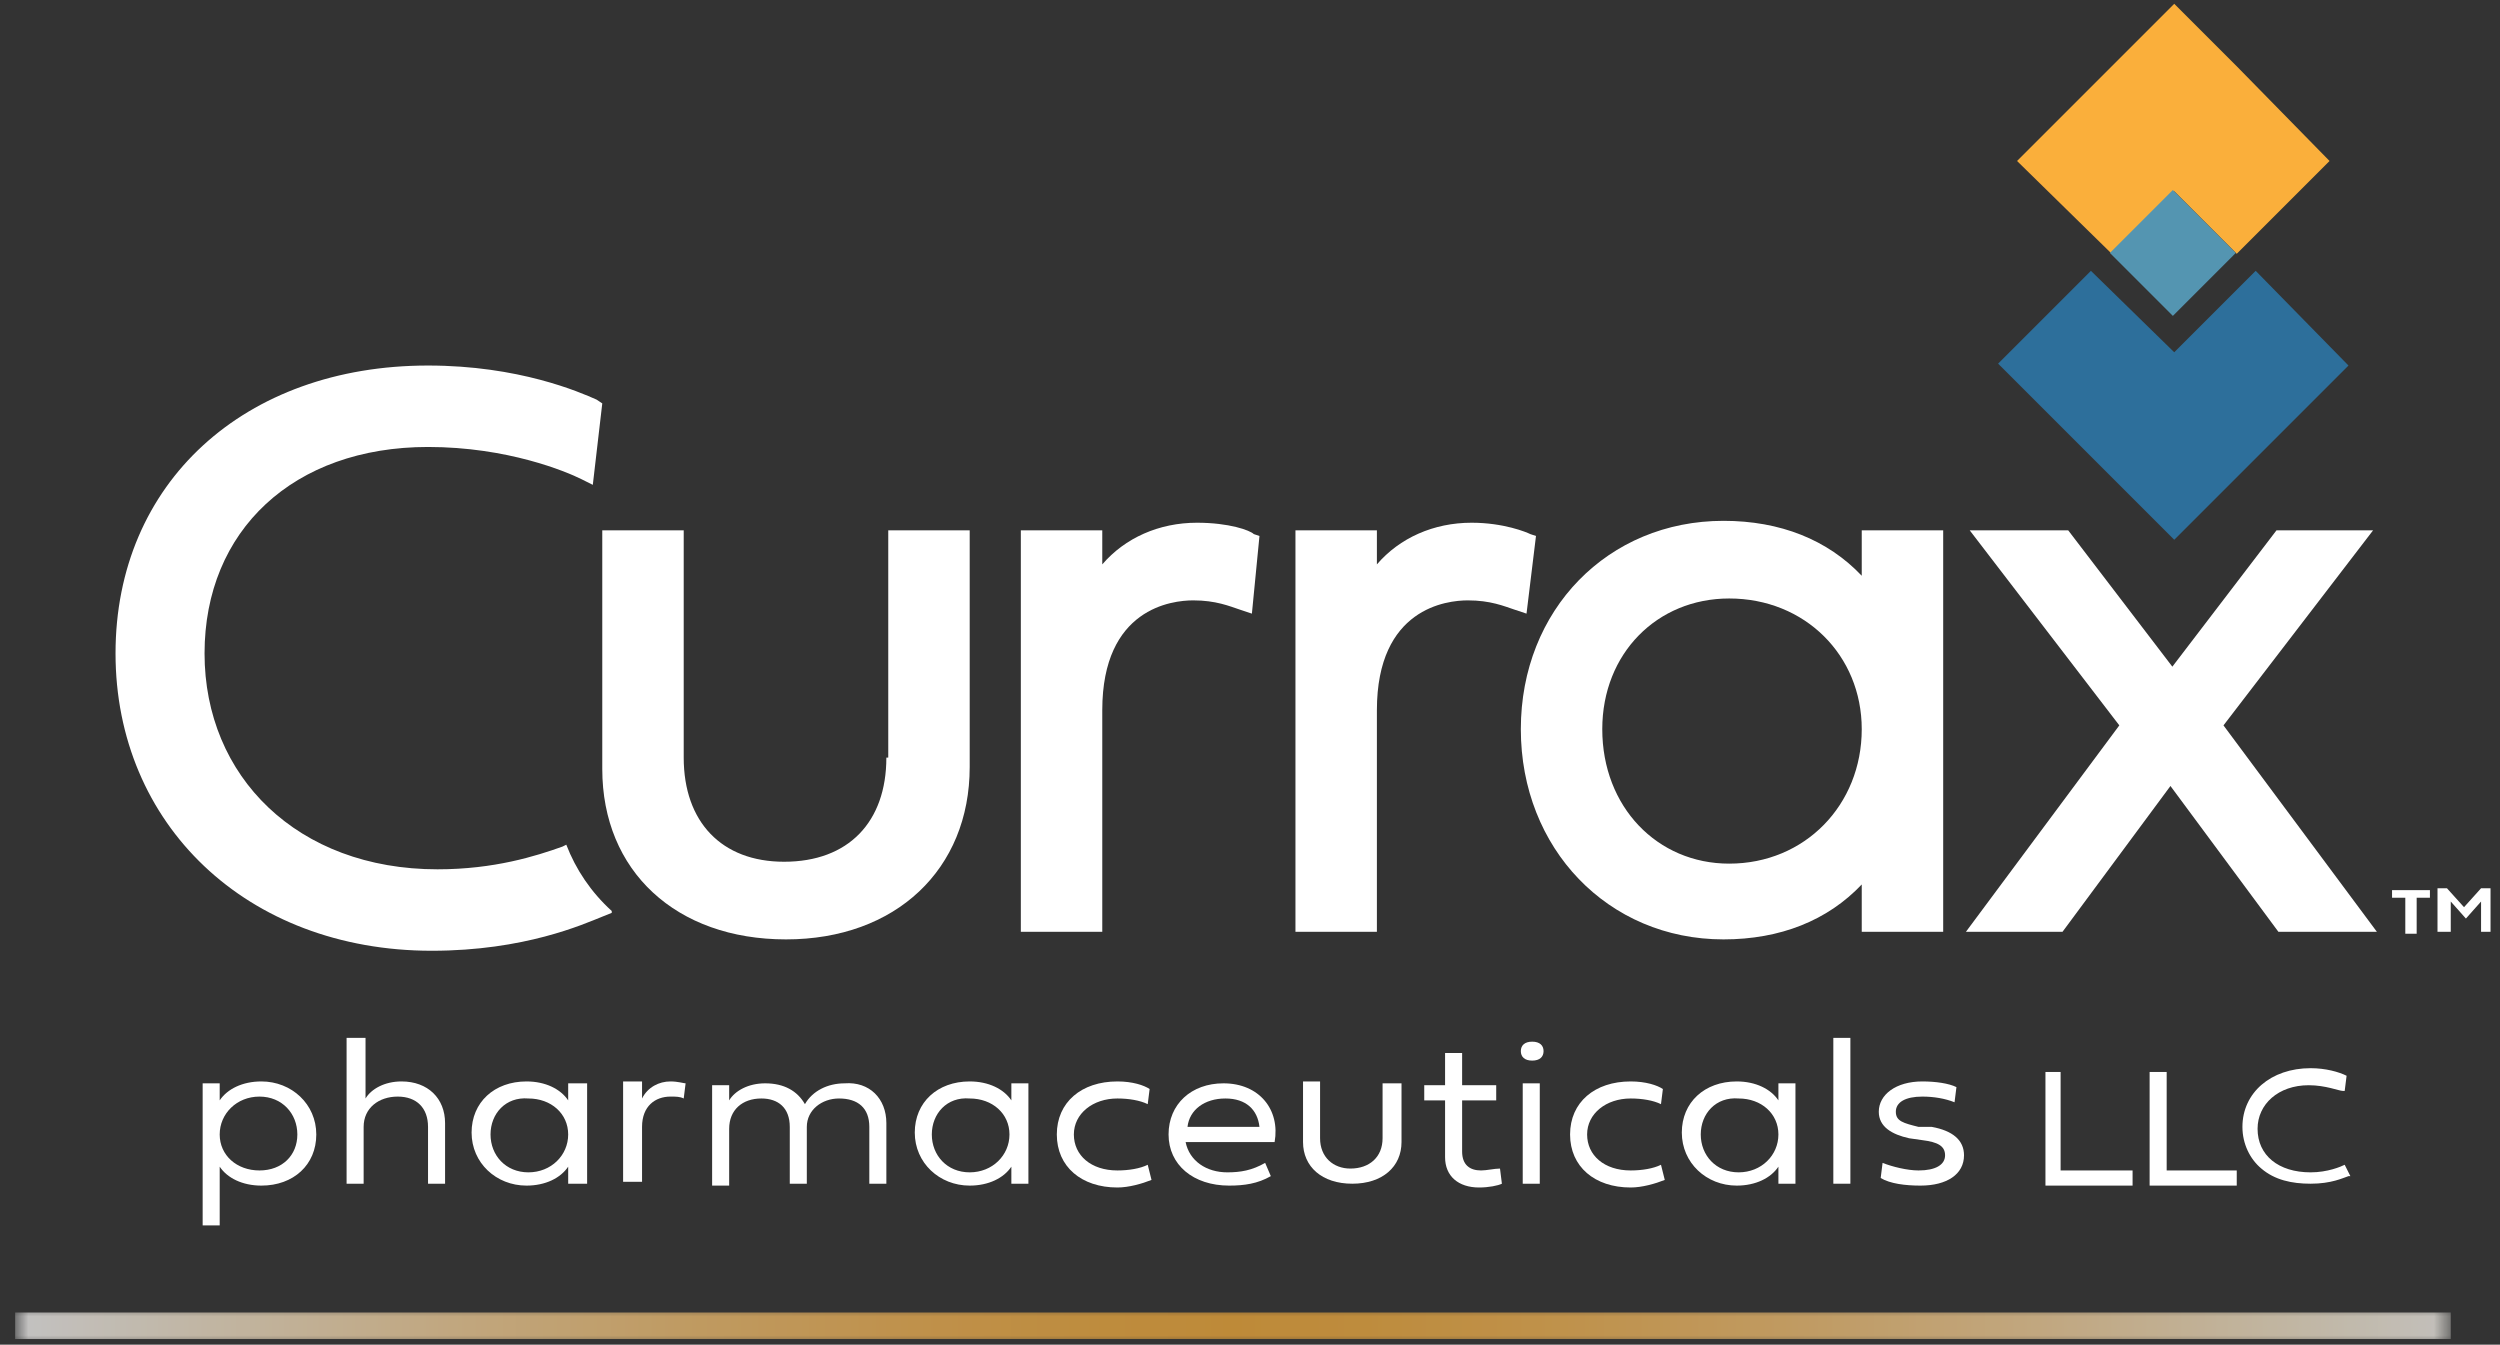 <svg width="132" height="71" viewBox="0 0 132 71" fill="none" xmlns="http://www.w3.org/2000/svg">
<rect x="0" y="0" width="132" height="71" fill="#333333" stroke="none"/>
<path d="M110.4 14.3L105.5 19.2L114.8 28.5L124 19.3L119.1 14.3L114.8 18.6L110.4 14.3Z" fill="#2D6F9B"/>
<path d="M118.1 3.5L114.8 0.2L111.5 3.5L106.5 8.5L111.5 13.4L114.8 10.1L118.1 13.4L123 8.5L118.1 3.5Z" fill="#FAAF3B"/>
<path d="M29.9 44.6L29.7 44.7C28.3 45.2 26.1 45.9 23.1 45.9C15.7 45.9 10.8 41 10.8 34.5C10.8 28 15.5 23.6 22.6 23.6C26.8 23.6 29.9 24.9 30.7 25.3L31.3 25.6L31.8 21.3L31.5 21.1C30.6 20.7 27.4 19.3 22.6 19.3C12.9 19.3 6.1 25.5 6.1 34.5C6.1 43.5 13 50.2 22.8 50.2C27.7 50.2 30.8 48.8 31.8 48.4L32.3 48.2V48.1C31.2 47.1 30.4 45.9 29.9 44.6Z" fill="white"/>
<path d="M46.8 40C46.8 43.4 44.8 45.5 41.4 45.5C38.1 45.5 36.1 43.4 36.1 40V28H31.8V40.6C31.8 46 35.7 49.6 41.5 49.6C47.3 49.6 51.2 45.9 51.2 40.5V28H46.9V40H46.8Z" fill="white"/>
<path d="M63.2 27.6C61.2 27.6 59.4 28.4 58.2 29.8V28H53.9V49.2H58.2V37.5C58.2 32.1 61.9 31.7 63 31.7C64.2 31.7 64.9 32 65.5 32.2L66.1 32.4L66.5 28.3L66.2 28.2C66 28 64.9 27.6 63.2 27.6Z" fill="white"/>
<path d="M81.1 28.3L80.8 28.2C80.6 28.1 79.4 27.6 77.7 27.6C75.7 27.6 73.9 28.4 72.7 29.8V28H68.4V49.2H72.7V37.5C72.7 32.1 76.4 31.7 77.5 31.7C78.7 31.7 79.4 32 80 32.2L80.6 32.4L81.1 28.3Z" fill="white"/>
<path d="M98.3 30.4C96.5 28.5 94 27.5 91 27.5C84.9 27.5 80.3 32.2 80.3 38.5C80.3 44.8 84.9 49.6 91 49.6C94 49.6 96.5 48.6 98.3 46.7V49.2H102.6V28H98.3V30.4ZM98.3 38.5C98.3 42.5 95.3 45.6 91.3 45.6C87.5 45.6 84.6 42.6 84.6 38.5C84.6 34.5 87.5 31.6 91.3 31.6C95.3 31.6 98.3 34.6 98.3 38.5Z" fill="white"/>
<path d="M117.4 38.3L125.3 28H120.2L114.7 35.2L109.2 28H104L111.9 38.3L103.8 49.2H108.9L114.6 41.5L120.3 49.2H125.5L117.4 38.3Z" fill="white"/>
<path d="M11.6 57.2V58.1C12 57.5 12.8 57.1 13.8 57.1C15.4 57.1 16.7 58.3 16.7 59.9C16.7 61.5 15.5 62.6 13.8 62.6C12.8 62.6 12 62.2 11.6 61.6V64.7H10.7V57.2H11.6ZM11.6 59.9C11.6 61 12.5 61.8 13.7 61.8C14.9 61.8 15.7 61 15.7 59.9C15.7 58.8 14.9 57.9 13.7 57.9C12.5 57.9 11.6 58.8 11.6 59.9Z" fill="white"/>
<path d="M23.5 59.3V62.5H22.6V59.5C22.6 58.5 22 57.9 21 57.9C20 57.9 19.2 58.5 19.2 59.5V62.5H18.3V54.8H19.3V58C19.6 57.5 20.3 57.1 21.2 57.1C22.6 57.1 23.5 58 23.5 59.3Z" fill="white"/>
<path d="M31 62.5H30V61.6C29.6 62.2 28.8 62.6 27.8 62.6C26.2 62.6 24.9 61.4 24.9 59.8C24.9 58.2 26.1 57.1 27.8 57.1C28.8 57.1 29.6 57.5 30 58.1V57.2H31V62.5ZM25.9 59.9C25.9 61 26.7 61.9 27.9 61.9C29.1 61.9 30 61 30 59.9C30 58.8 29.1 58 27.9 58C26.7 57.9 25.9 58.8 25.9 59.9Z" fill="white"/>
<path d="M33.9 58C34.2 57.4 34.8 57.1 35.4 57.1C35.8 57.1 36.1 57.2 36.2 57.2L36.1 58C35.9 57.9 35.7 57.9 35.4 57.9C34.6 57.9 33.9 58.4 33.9 59.5V62.4H32.9V57.1H33.9V58Z" fill="white"/>
<path d="M46.8 59.3V62.5H45.9V59.5C45.9 58.5 45.3 58 44.3 58C43.4 58 42.6 58.6 42.6 59.5V62.5H41.7V59.5C41.7 58.5 41.1 58 40.2 58C39.2 58 38.5 58.6 38.5 59.6V62.6H37.6V57.3H38.5V58.1C38.8 57.6 39.5 57.2 40.4 57.2C41.4 57.2 42.1 57.6 42.5 58.3C42.9 57.6 43.7 57.2 44.6 57.2C45.9 57.1 46.8 58 46.8 59.3Z" fill="white"/>
<path d="M54.3 62.5H53.4V61.6C53 62.2 52.2 62.6 51.2 62.6C49.6 62.6 48.3 61.4 48.3 59.8C48.3 58.2 49.5 57.1 51.2 57.1C52.2 57.1 53 57.5 53.4 58.1V57.2H54.3V62.5ZM49.2 59.9C49.2 61 50 61.9 51.2 61.9C52.4 61.9 53.3 61 53.3 59.9C53.3 58.8 52.4 58 51.2 58C50 57.9 49.2 58.8 49.2 59.9Z" fill="white"/>
<path d="M59 57.1C59.8 57.1 60.4 57.3 60.7 57.5L60.6 58.3C60.2 58.1 59.6 58 59 58C57.7 58 56.7 58.8 56.7 59.9C56.7 61 57.6 61.8 59 61.8C59.6 61.8 60.2 61.7 60.6 61.5L60.8 62.3C60.3 62.5 59.6 62.7 59 62.7C57.1 62.7 55.8 61.6 55.8 59.9C55.8 58.2 57.1 57.1 59 57.1Z" fill="white"/>
<path d="M67.1 62.1C66.4 62.5 65.7 62.6 64.9 62.6C63 62.6 61.7 61.5 61.7 59.9C61.7 58.3 62.9 57.2 64.6 57.2C66.5 57.2 67.6 58.6 67.3 60.3H62.6C62.8 61.3 63.7 61.9 64.8 61.9C65.5 61.9 66.1 61.8 66.8 61.4L67.1 62.1ZM66.5 59.5C66.4 58.6 65.8 58 64.7 58C63.6 58 62.8 58.6 62.7 59.5H66.5Z" fill="white"/>
<path d="M73.1 57.2H74V60.3C74 61.6 73 62.5 71.4 62.5C69.8 62.5 68.8 61.6 68.8 60.3V57.1H69.7V60.1C69.7 61.1 70.4 61.7 71.3 61.7C72.3 61.7 73 61.1 73 60.1V57.2H73.1Z" fill="white"/>
<path d="M77.2 58V60.8C77.2 61.5 77.6 61.8 78.2 61.8C78.5 61.8 78.9 61.7 79.2 61.7L79.3 62.5C79.1 62.6 78.6 62.7 78.1 62.7C77 62.7 76.3 62.1 76.3 61.1V58.1H75.2V57.3H76.3V55.6H77.2V57.3H79V58.1H77.2V58Z" fill="white"/>
<path d="M80.3 55.5C80.3 55.2 80.5 55 80.9 55C81.3 55 81.5 55.2 81.5 55.5C81.5 55.8 81.3 56 80.9 56C80.5 56 80.3 55.8 80.3 55.5ZM80.4 57.2H81.3V62.5H80.4V57.2Z" fill="white"/>
<path d="M86.1 57.1C86.9 57.1 87.5 57.3 87.8 57.5L87.7 58.3C87.3 58.1 86.7 58 86.1 58C84.8 58 83.8 58.8 83.8 59.9C83.8 61 84.7 61.8 86.1 61.8C86.7 61.8 87.3 61.7 87.7 61.5L87.9 62.3C87.4 62.5 86.7 62.7 86.1 62.7C84.2 62.7 82.9 61.6 82.9 59.9C82.9 58.2 84.2 57.1 86.1 57.1Z" fill="white"/>
<path d="M94.8 62.5H93.9V61.6C93.5 62.2 92.7 62.6 91.7 62.6C90.1 62.6 88.8 61.4 88.8 59.8C88.8 58.2 90 57.1 91.7 57.1C92.7 57.1 93.5 57.5 93.9 58.1V57.2H94.8V62.5ZM89.8 59.9C89.8 61 90.6 61.9 91.8 61.9C93 61.9 93.9 61 93.9 59.9C93.9 58.8 93 58 91.8 58C90.6 57.9 89.8 58.8 89.8 59.9Z" fill="white"/>
<path d="M97.7 54.8H96.8V62.5H97.7V54.8Z" fill="white"/>
<path d="M102 59.5C103.1 59.7 103.7 60.2 103.7 61C103.7 62 102.8 62.6 101.4 62.6C100.6 62.6 99.8 62.5 99.3 62.2L99.4 61.4C99.9 61.6 100.7 61.8 101.3 61.8C102.2 61.8 102.7 61.5 102.7 61C102.7 60.5 102.3 60.3 101.5 60.2L100.8 60.1C99.9 59.9 99.2 59.5 99.2 58.7C99.2 57.8 100.1 57.1 101.5 57.1C102.2 57.1 102.9 57.2 103.3 57.4L103.2 58.2C102.7 58 102.1 57.9 101.5 57.9C100.6 57.9 100.1 58.2 100.1 58.7C100.1 59.2 100.5 59.3 101.3 59.5H102Z" fill="white"/>
<path d="M108.8 56.6H108V62.6H112.6V61.8H108.8V56.6Z" fill="white"/>
<path d="M114.4 56.6H113.5V62.6H118.1V61.8H114.4V56.6Z" fill="white"/>
<path d="M123.8 61.5C123.6 61.6 122.9 61.9 122 61.9C120.3 61.9 119.2 61 119.2 59.6C119.2 58.3 120.3 57.3 121.9 57.3C122.8 57.3 123.5 57.6 123.7 57.6H123.8L123.9 56.8C123.5 56.6 122.8 56.4 122 56.4C119.9 56.4 118.4 57.7 118.4 59.5C118.4 60.4 118.8 61.2 119.4 61.7C120.1 62.3 121 62.5 122 62.5C123.1 62.5 123.7 62.2 124 62.1H124.1L123.8 61.5Z" fill="white"/>
<mask id="mask0_125_47" style="mask-type:luminance" maskUnits="userSpaceOnUse" x="0" y="69" width="130" height="2">
<path d="M129.4 69.3H0.8V70.7H129.4V69.3Z" fill="white"/>
</mask>
<g mask="url(#mask0_125_47)">
<path d="M129.4 69.3H0.8V70.7H129.4V69.3Z" fill="url(#paint0_linear_125_47)"/>
</g>
<path d="M127 47.4H126.3V47H128.3V47.4H127.6V49.3H127V47.4ZM128.7 49.2V46.9H129.2L130.1 47.9L131 46.9H131.5V49.2H131V47.6L130.2 48.5L129.4 47.6V49.2H128.7Z" fill="white"/>
<path d="M114.727 10.032L111.403 13.355L114.727 16.679L118.05 13.355L114.727 10.032Z" fill="#5495B1"/>
<defs>
<linearGradient id="paint0_linear_125_47" x1="0.76" y1="70.094" x2="129.395" y2="70.094" gradientUnits="userSpaceOnUse">
<stop stop-color="white"/>
<stop offset="0.074" stop-color="#FEEED5"/>
<stop offset="0.181" stop-color="#FDD89F"/>
<stop offset="0.281" stop-color="#FBC674"/>
<stop offset="0.371" stop-color="#FBB955"/>
<stop offset="0.447" stop-color="#FAB242"/>
<stop offset="0.5" stop-color="#FAAF3B"/>
<stop offset="0.555" stop-color="#FAB242"/>
<stop offset="0.633" stop-color="#FBBA55"/>
<stop offset="0.726" stop-color="#FCC674"/>
<stop offset="0.829" stop-color="#FDD89F"/>
<stop offset="0.94" stop-color="#FEEFD5"/>
<stop offset="1" stop-color="#FFFCF6"/>
</linearGradient>
</defs>
</svg>
